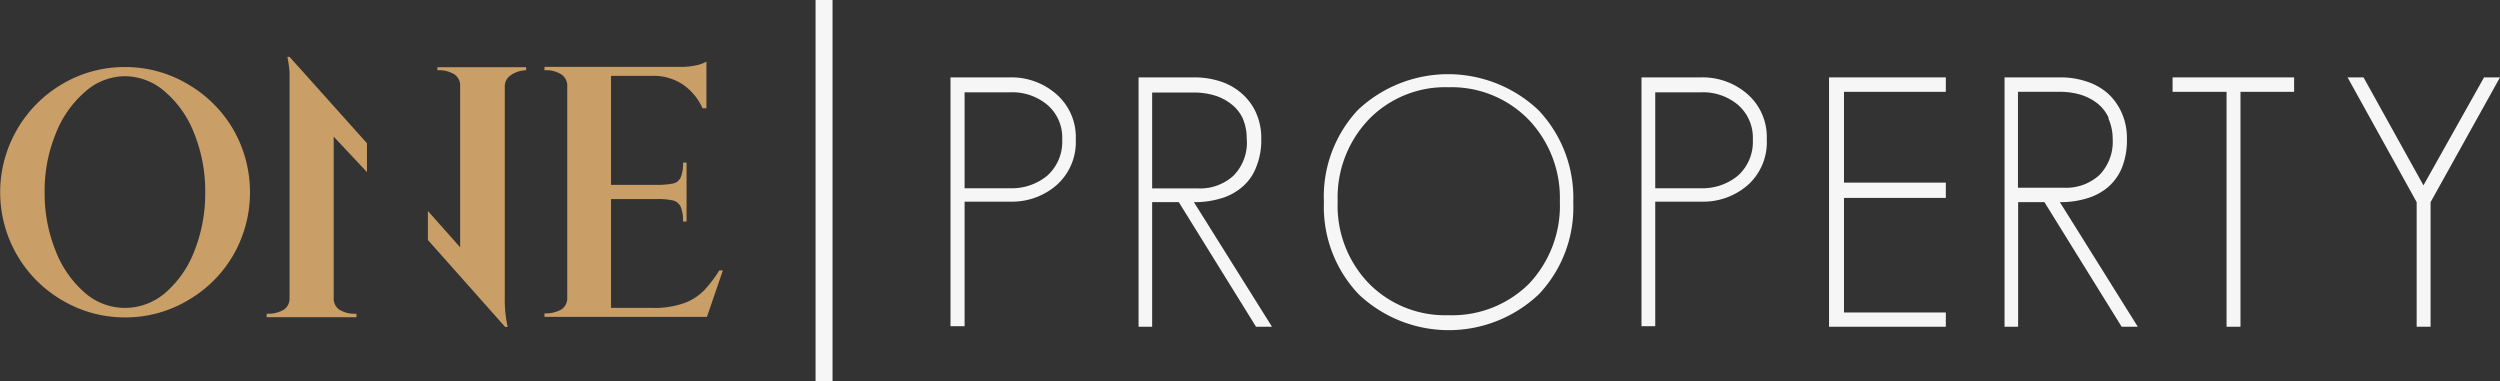 <?xml version="1.0" encoding="UTF-8"?>
<svg xmlns="http://www.w3.org/2000/svg" id="Logo" viewBox="0 0 147.29 22.46">
  <rect x="0" y="0" width="147.29" height="22.46" fill="#333333" stroke="none"/>
  <g id="PROPERTY">
    <path d="M62.28,13.74a4,4,0,0,1-2.76,1H56.83v7.34H56V7.42h3.49a4,4,0,0,1,2.76,1,3.35,3.35,0,0,1,1.13,2.65A3.39,3.39,0,0,1,62.28,13.74ZM61.66,9a3.22,3.22,0,0,0-2.17-.7H56.83v5.65h2.66a3.28,3.28,0,0,0,2.21-.74,2.67,2.67,0,0,0,.88-2.12A2.53,2.53,0,0,0,61.66,9Z" transform="translate(0 -2.86)" style="fill:#f6f6f6"></path>
    <path d="M74,22.11l-4.55-7.34H67.88v7.34h-.8V7.42h3.3a4.81,4.81,0,0,1,1.53.24,3.51,3.51,0,0,1,1.24.7A3.29,3.29,0,0,1,74,9.5a3.68,3.68,0,0,1,.31,1.56A4.2,4.2,0,0,1,74,12.73a2.85,2.85,0,0,1-.82,1.15,3.35,3.35,0,0,1-1.25.67,5.32,5.32,0,0,1-1.59.22l4.6,7.34ZM73.21,9.82A2.28,2.28,0,0,0,72.55,9a3,3,0,0,0-1-.52,4.31,4.31,0,0,0-1.21-.17H67.88v5.65h2.7a2.9,2.9,0,0,0,2.08-.74A2.76,2.76,0,0,0,73.45,11,2.92,2.92,0,0,0,73.21,9.82Z" transform="translate(0 -2.86)" style="fill:#f6f6f6"></path>
    <path d="M90.66,20.2a7.72,7.72,0,0,1-10.61,0A7.47,7.47,0,0,1,78,14.77a7.47,7.47,0,0,1,2-5.43,7.75,7.75,0,0,1,10.63,0,7.5,7.5,0,0,1,2.06,5.45A7.44,7.44,0,0,1,90.66,20.2ZM90.08,9.93A6.34,6.34,0,0,0,85.34,8a6.27,6.27,0,0,0-4.69,1.89,6.66,6.66,0,0,0-1.84,4.84,6.59,6.59,0,0,0,1.82,4.81,6.3,6.3,0,0,0,4.71,1.89,6.42,6.42,0,0,0,4.74-1.85,6.69,6.69,0,0,0,1.82-4.85A6.67,6.67,0,0,0,90.08,9.93Z" transform="translate(0 -2.86)" style="fill:#f6f6f6"></path>
    <path d="M103,13.74a4,4,0,0,1-2.77,1H97.52v7.34h-.81V7.42h3.49a4,4,0,0,1,2.77,1,3.35,3.35,0,0,1,1.12,2.65A3.38,3.38,0,0,1,103,13.74ZM102.35,9a3.22,3.22,0,0,0-2.17-.7H97.52v5.65h2.66a3.28,3.28,0,0,0,2.21-.74,2.67,2.67,0,0,0,.88-2.12A2.56,2.56,0,0,0,102.35,9Z" transform="translate(0 -2.86)" style="fill:#f6f6f6"></path>
    <path d="M107.76,22.11V7.42h6.88v.85h-6v5.35h6v.9h-6v6.75h6v.84Z" transform="translate(0 -2.86)" style="fill:#f6f6f6"></path>
    <path d="M125,22.11l-4.55-7.34h-1.55v7.34h-.8V7.42h3.31a4.79,4.79,0,0,1,1.52.24,3.55,3.55,0,0,1,1.25.7A3.42,3.42,0,0,1,125,9.5a3.68,3.68,0,0,1,.31,1.56,4.38,4.38,0,0,1-.29,1.67,3,3,0,0,1-.82,1.15,3.39,3.39,0,0,1-1.26.67,5.29,5.29,0,0,1-1.58.22l4.59,7.34Zm-.76-12.29a2.28,2.28,0,0,0-.66-.86,3,3,0,0,0-1-.52,4.19,4.19,0,0,0-1.2-.17h-2.49v5.65h2.71a2.9,2.9,0,0,0,2.08-.74,2.8,2.8,0,0,0,.79-2.14A2.92,2.92,0,0,0,124.21,9.82Z" transform="translate(0 -2.86)" style="fill:#f6f6f6"></path>
    <path d="M132,8.27V22.11h-.82V8.27H128V7.42h7.16v.85Z" transform="translate(0 -2.86)" style="fill:#f6f6f6"></path>
    <path d="M143.2,14.77v7.34h-.82V14.77l-4.07-7.35h.94l3.53,6.36,3.57-6.36h.94Z" transform="translate(0 -2.86)" style="fill:#f6f6f6"></path>
  </g>
  <path d="M48.05,25.33V2.86h1V25.33Z" transform="translate(0 -2.86)" style="fill:#f6f6f6"></path>
  <g id="ONE">
    <path d="M9.74,8.28a3.6,3.6,0,0,0-2.38-.93A3.55,3.55,0,0,0,5,8.28a6.24,6.24,0,0,0-1.73,2.49,8.86,8.86,0,0,0-.64,3.42,9,9,0,0,0,.64,3.43A6.24,6.24,0,0,0,5,20.11,3.58,3.58,0,0,0,7.36,21a3.63,3.63,0,0,0,2.38-.91,6.16,6.16,0,0,0,1.72-2.48,9.15,9.15,0,0,0,.63-3.44,9.05,9.05,0,0,0-.63-3.42A6.13,6.13,0,0,0,9.74,8.28Z" transform="translate(0 -2.86)" style="fill:none"></path>
    <path d="M11.05,7.81a7.19,7.19,0,0,0-3.69-1,7.19,7.19,0,0,0-3.69,1A7.36,7.36,0,0,0,1,10.5a7.37,7.37,0,0,0,0,7.38,7.33,7.33,0,0,0,2.68,2.68,7.19,7.19,0,0,0,3.69,1,7.19,7.19,0,0,0,3.69-1,7.36,7.36,0,0,0,2.69-2.68,7.44,7.44,0,0,0,0-7.38A7.38,7.38,0,0,0,11.05,7.81Zm.41,9.82a6.16,6.16,0,0,1-1.72,2.48A3.63,3.63,0,0,1,7.36,21,3.58,3.58,0,0,1,5,20.11a6.24,6.24,0,0,1-1.73-2.49,9,9,0,0,1-.64-3.43,8.86,8.86,0,0,1,.64-3.42A6.24,6.24,0,0,1,5,8.28a3.55,3.55,0,0,1,2.36-.93,3.6,3.6,0,0,1,2.38.93,6.13,6.13,0,0,1,1.72,2.49,9.05,9.05,0,0,1,.63,3.42A9.15,9.15,0,0,1,11.46,17.63Z" transform="translate(0 -2.86)" style="fill:#ca9e67"></path>
    <path d="M17.06,6.21h-.13a6.56,6.56,0,0,1,.13.92c0,.36,0,.63,0,.83V20.41a.78.78,0,0,1-.35.7,1.76,1.76,0,0,1-1,.23v.21H21v-.21a1.7,1.7,0,0,1-1-.23.79.79,0,0,1-.34-.7v-9.5L21.62,13v-1.7Z" transform="translate(0 -2.86)" style="fill:#ca9e67"></path>
    <path d="M25.77,7a1.73,1.73,0,0,1,1,.24.79.79,0,0,1,.34.7v9.49l-1.9-2.14V17l4.55,5.12h.15a7.29,7.29,0,0,1-.17-1.73V8a.79.79,0,0,1,.34-.7A1.63,1.63,0,0,1,31,7V6.82H25.77Z" transform="translate(0 -2.86)" style="fill:#ca9e67"></path>
    <path d="M42.38,18.79a7.69,7.69,0,0,1-.9,1.18,3.15,3.15,0,0,1-1.18.75,5.23,5.23,0,0,1-1.87.28H36V14.59h2.65a4,4,0,0,1,1,.08.69.69,0,0,1,.45.36,2.07,2.07,0,0,1,.14.88h.21V12.44h-.21a2.07,2.07,0,0,1-.14.88.63.63,0,0,1-.44.35,4.53,4.53,0,0,1-1,.08H36V7.33h2.4a3.1,3.1,0,0,1,1.86.53,3.32,3.32,0,0,1,1.13,1.38h.23V6.49h0a2.1,2.1,0,0,1-.66.23,4.18,4.18,0,0,1-.88.08h-8V7a1.65,1.65,0,0,1,1,.25.79.79,0,0,1,.34.7V20.39a.79.79,0,0,1-.34.7,1.82,1.82,0,0,1-1,.23v.21h9.57l.94-2.74Z" transform="translate(0 -2.86)" style="fill:#ca9e67"></path>
  </g>
</svg>
